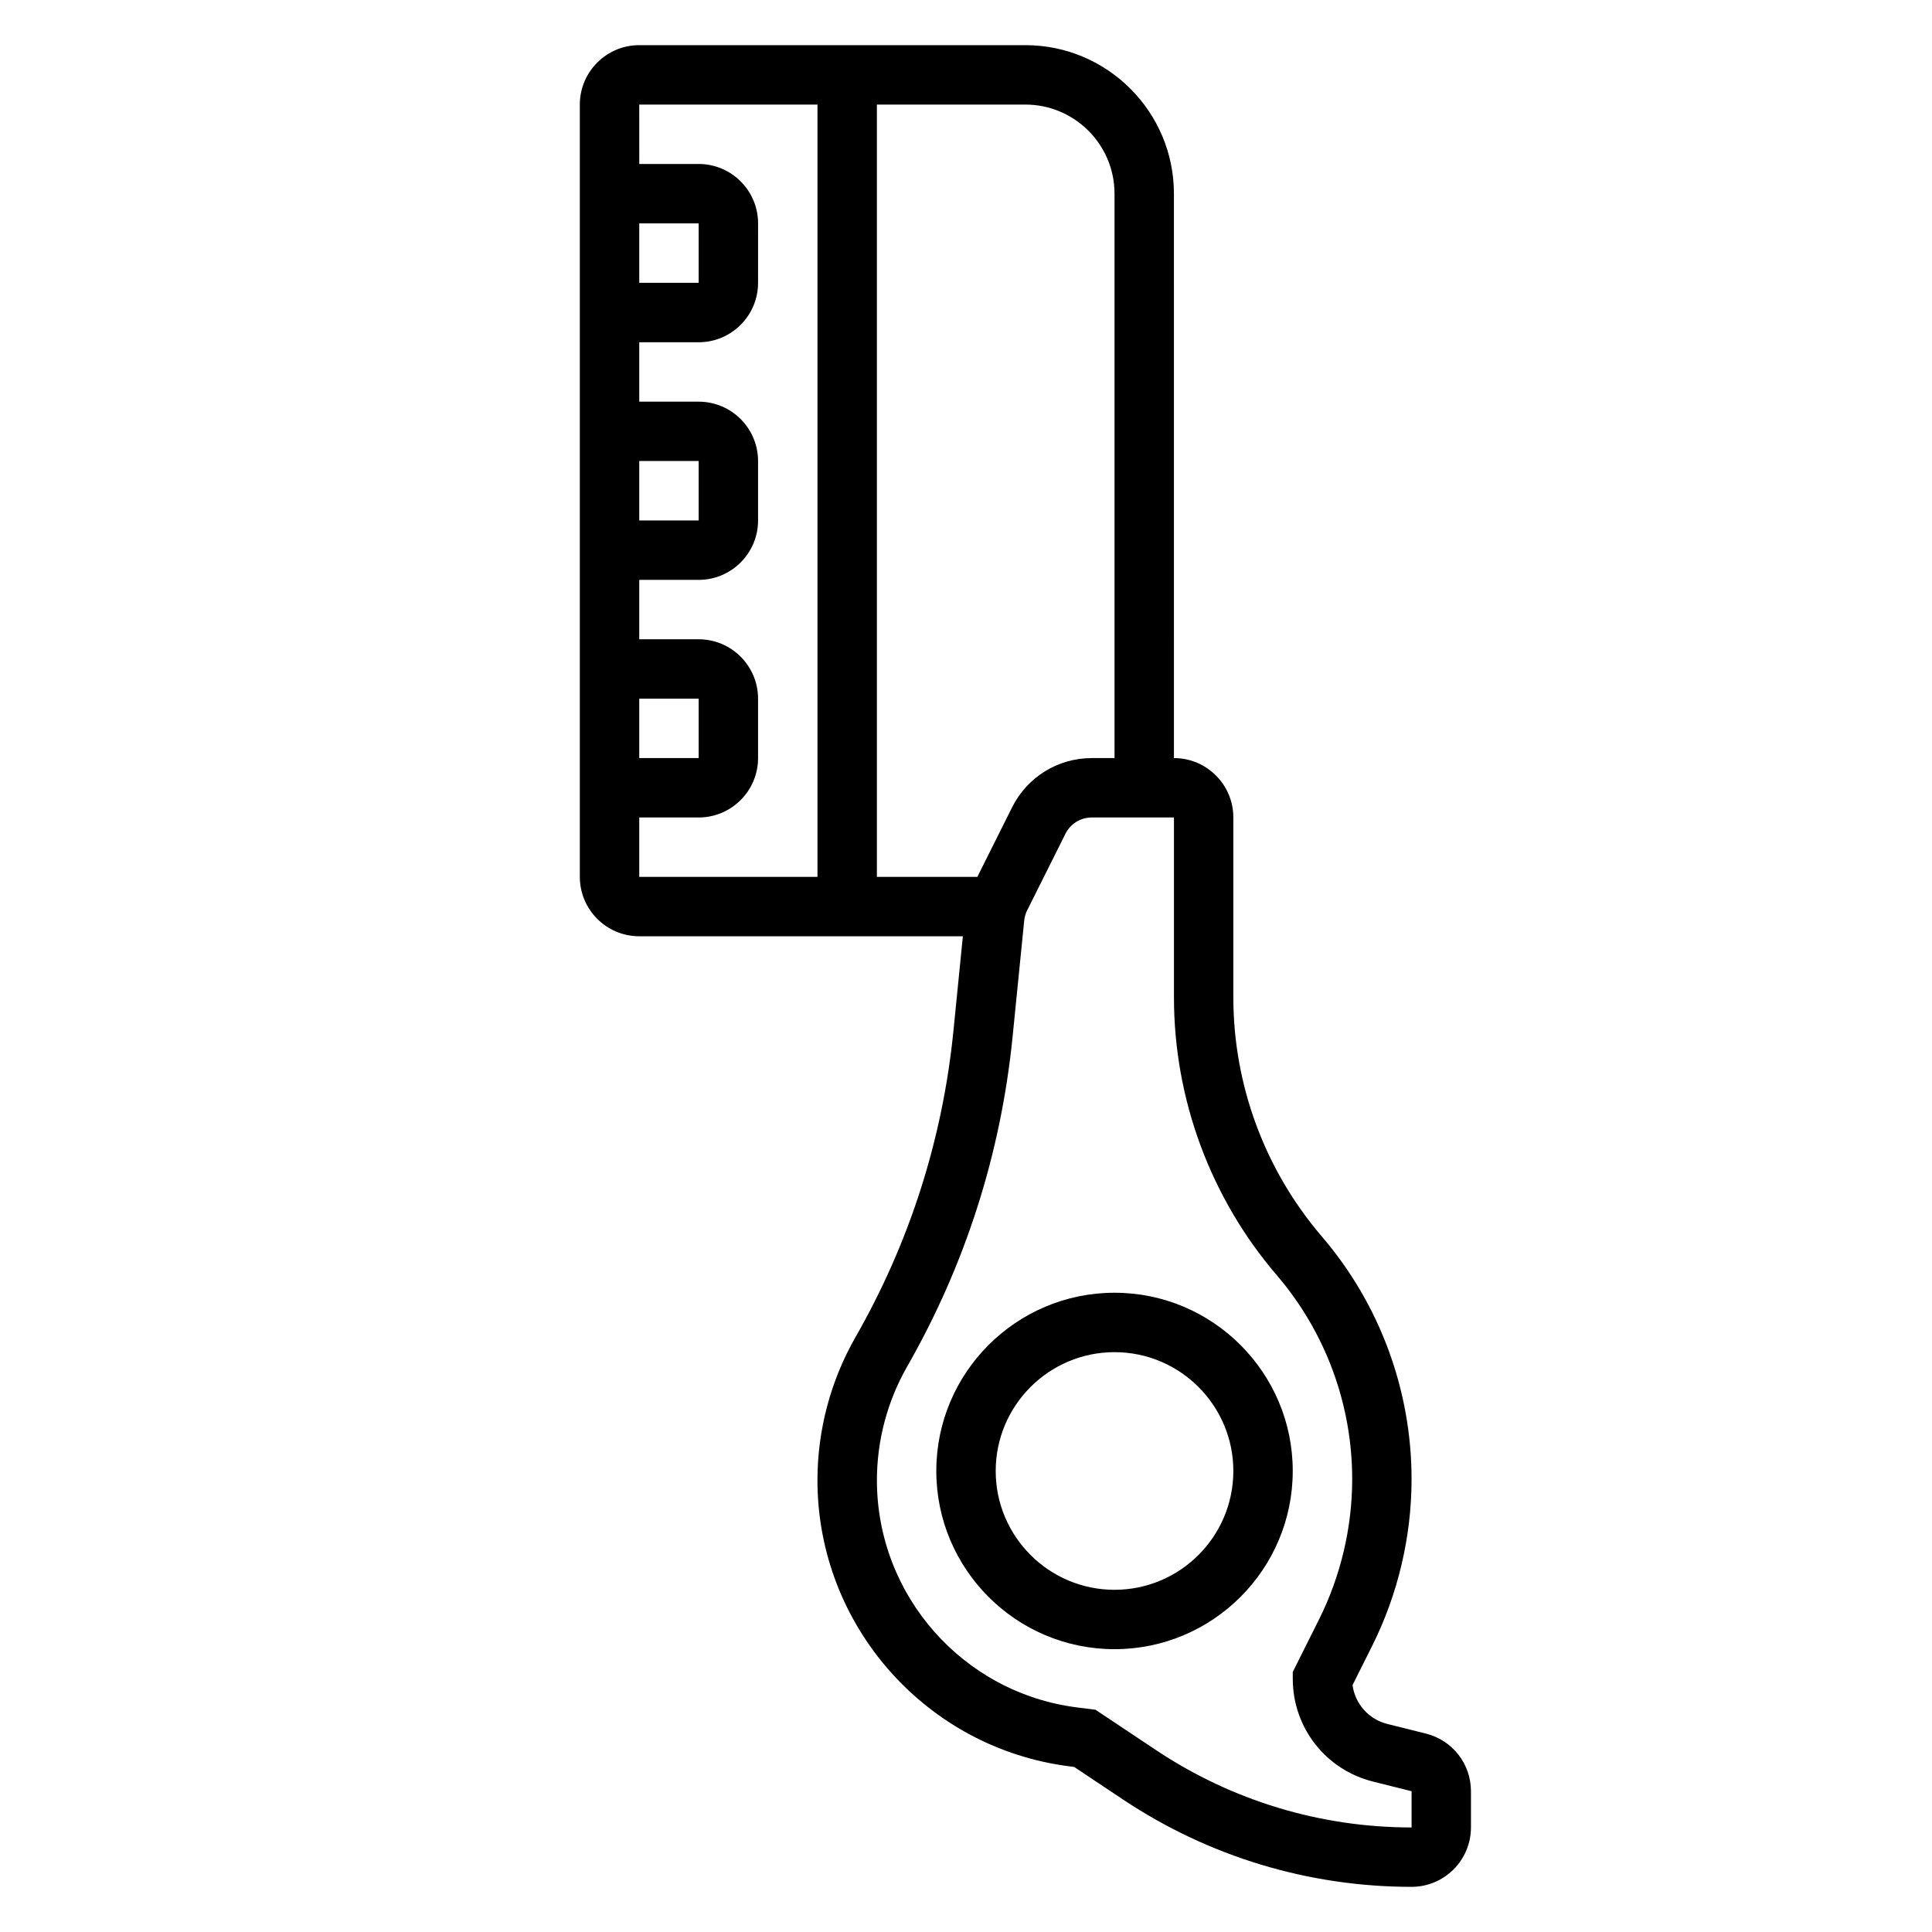 <?xml version="1.0" encoding="UTF-8"?>
<!-- Uploaded to: SVG Repo, www.svgrepo.com, Generator: SVG Repo Mixer Tools -->
<svg fill="#000000" width="800px" height="800px" version="1.1" viewBox="144 144 512 512" xmlns="http://www.w3.org/2000/svg">
 <g>
  <path d="m521.89 603.42-10.25-2.559c-4.945-1.234-8.543-5.352-9.203-10.297l5.203-10.398c6.832-13.664 10.438-28.938 10.438-44.191 0-23.57-8.445-46.414-23.781-64.297-15.121-17.645-23.449-40.148-23.449-63.379v-47.66c0-8.684-7.062-15.742-15.742-15.742l-0.004-149.57c0-21.703-17.656-39.359-39.359-39.359h-102.34c-8.684 0-15.742 7.062-15.742 15.742v204.67c0 8.684 7.062 15.742 15.742 15.742h85.766l-2.496 25.031c-2.875 28.773-11.609 56.105-25.961 81.207-6.598 11.531-10.078 24.648-10.078 37.926 0 38.469 28.781 71.062 66.938 75.832l1.094 0.141 12.941 8.629c22.719 15.129 49.16 23.145 76.469 23.145 8.684 0 15.742-7.062 15.742-15.742v-9.598c0.004-7.242-4.902-13.523-11.93-15.273zm-208.48-400.22h15.742v15.742h-15.742zm0 62.977h15.742v15.742h-15.742zm0 62.973h15.742v15.742h-15.742zm47.23 47.234h-47.23v-15.742h15.742c8.684 0 15.742-7.062 15.742-15.742v-15.742c0-8.684-7.062-15.742-15.742-15.742h-15.742v-15.742h15.742c8.684 0 15.742-7.062 15.742-15.742v-15.742c0-8.684-7.062-15.742-15.742-15.742h-15.742v-15.742h15.742c8.684 0 15.742-7.062 15.742-15.742l0.004-15.762c0-8.684-7.062-15.742-15.742-15.742h-15.742l-0.004-15.746h47.23zm15.746 0v-204.67h39.359c13.02 0 23.617 10.598 23.617 23.617v149.57h-6.016c-9.004 0-17.098 5.008-21.129 13.051l-9.211 18.434zm141.7 251.91c-24.191 0-47.617-7.094-67.738-20.508l-16.027-10.684-4.769-0.598c-30.316-3.793-53.16-29.676-53.16-60.215 0-10.547 2.769-20.957 7.996-30.102 15.453-27.039 24.859-56.465 27.961-87.449l3.078-30.797c0.094-0.953 0.363-1.875 0.805-2.746l10.094-20.191c1.328-2.691 4.019-4.363 7.027-4.363h21.758v47.656c0 26.984 9.676 53.137 27.238 73.629 12.895 15.043 19.996 34.242 19.996 54.059 0 12.816-3.039 25.664-8.77 37.148l-6.977 13.941v1.855c0 12.895 8.73 24.082 21.238 27.199l10.25 2.566z"/>
  <path d="m439.36 486.59c-26.047 0-47.23 21.184-47.23 47.23 0 26.047 21.184 47.23 47.23 47.23s47.23-21.184 47.23-47.23c0-26.047-21.184-47.23-47.23-47.23zm0 78.723c-17.367 0-31.488-14.121-31.488-31.488 0-17.367 14.121-31.488 31.488-31.488s31.488 14.121 31.488 31.488c0 17.363-14.125 31.488-31.488 31.488z"/>
 </g>
</svg>